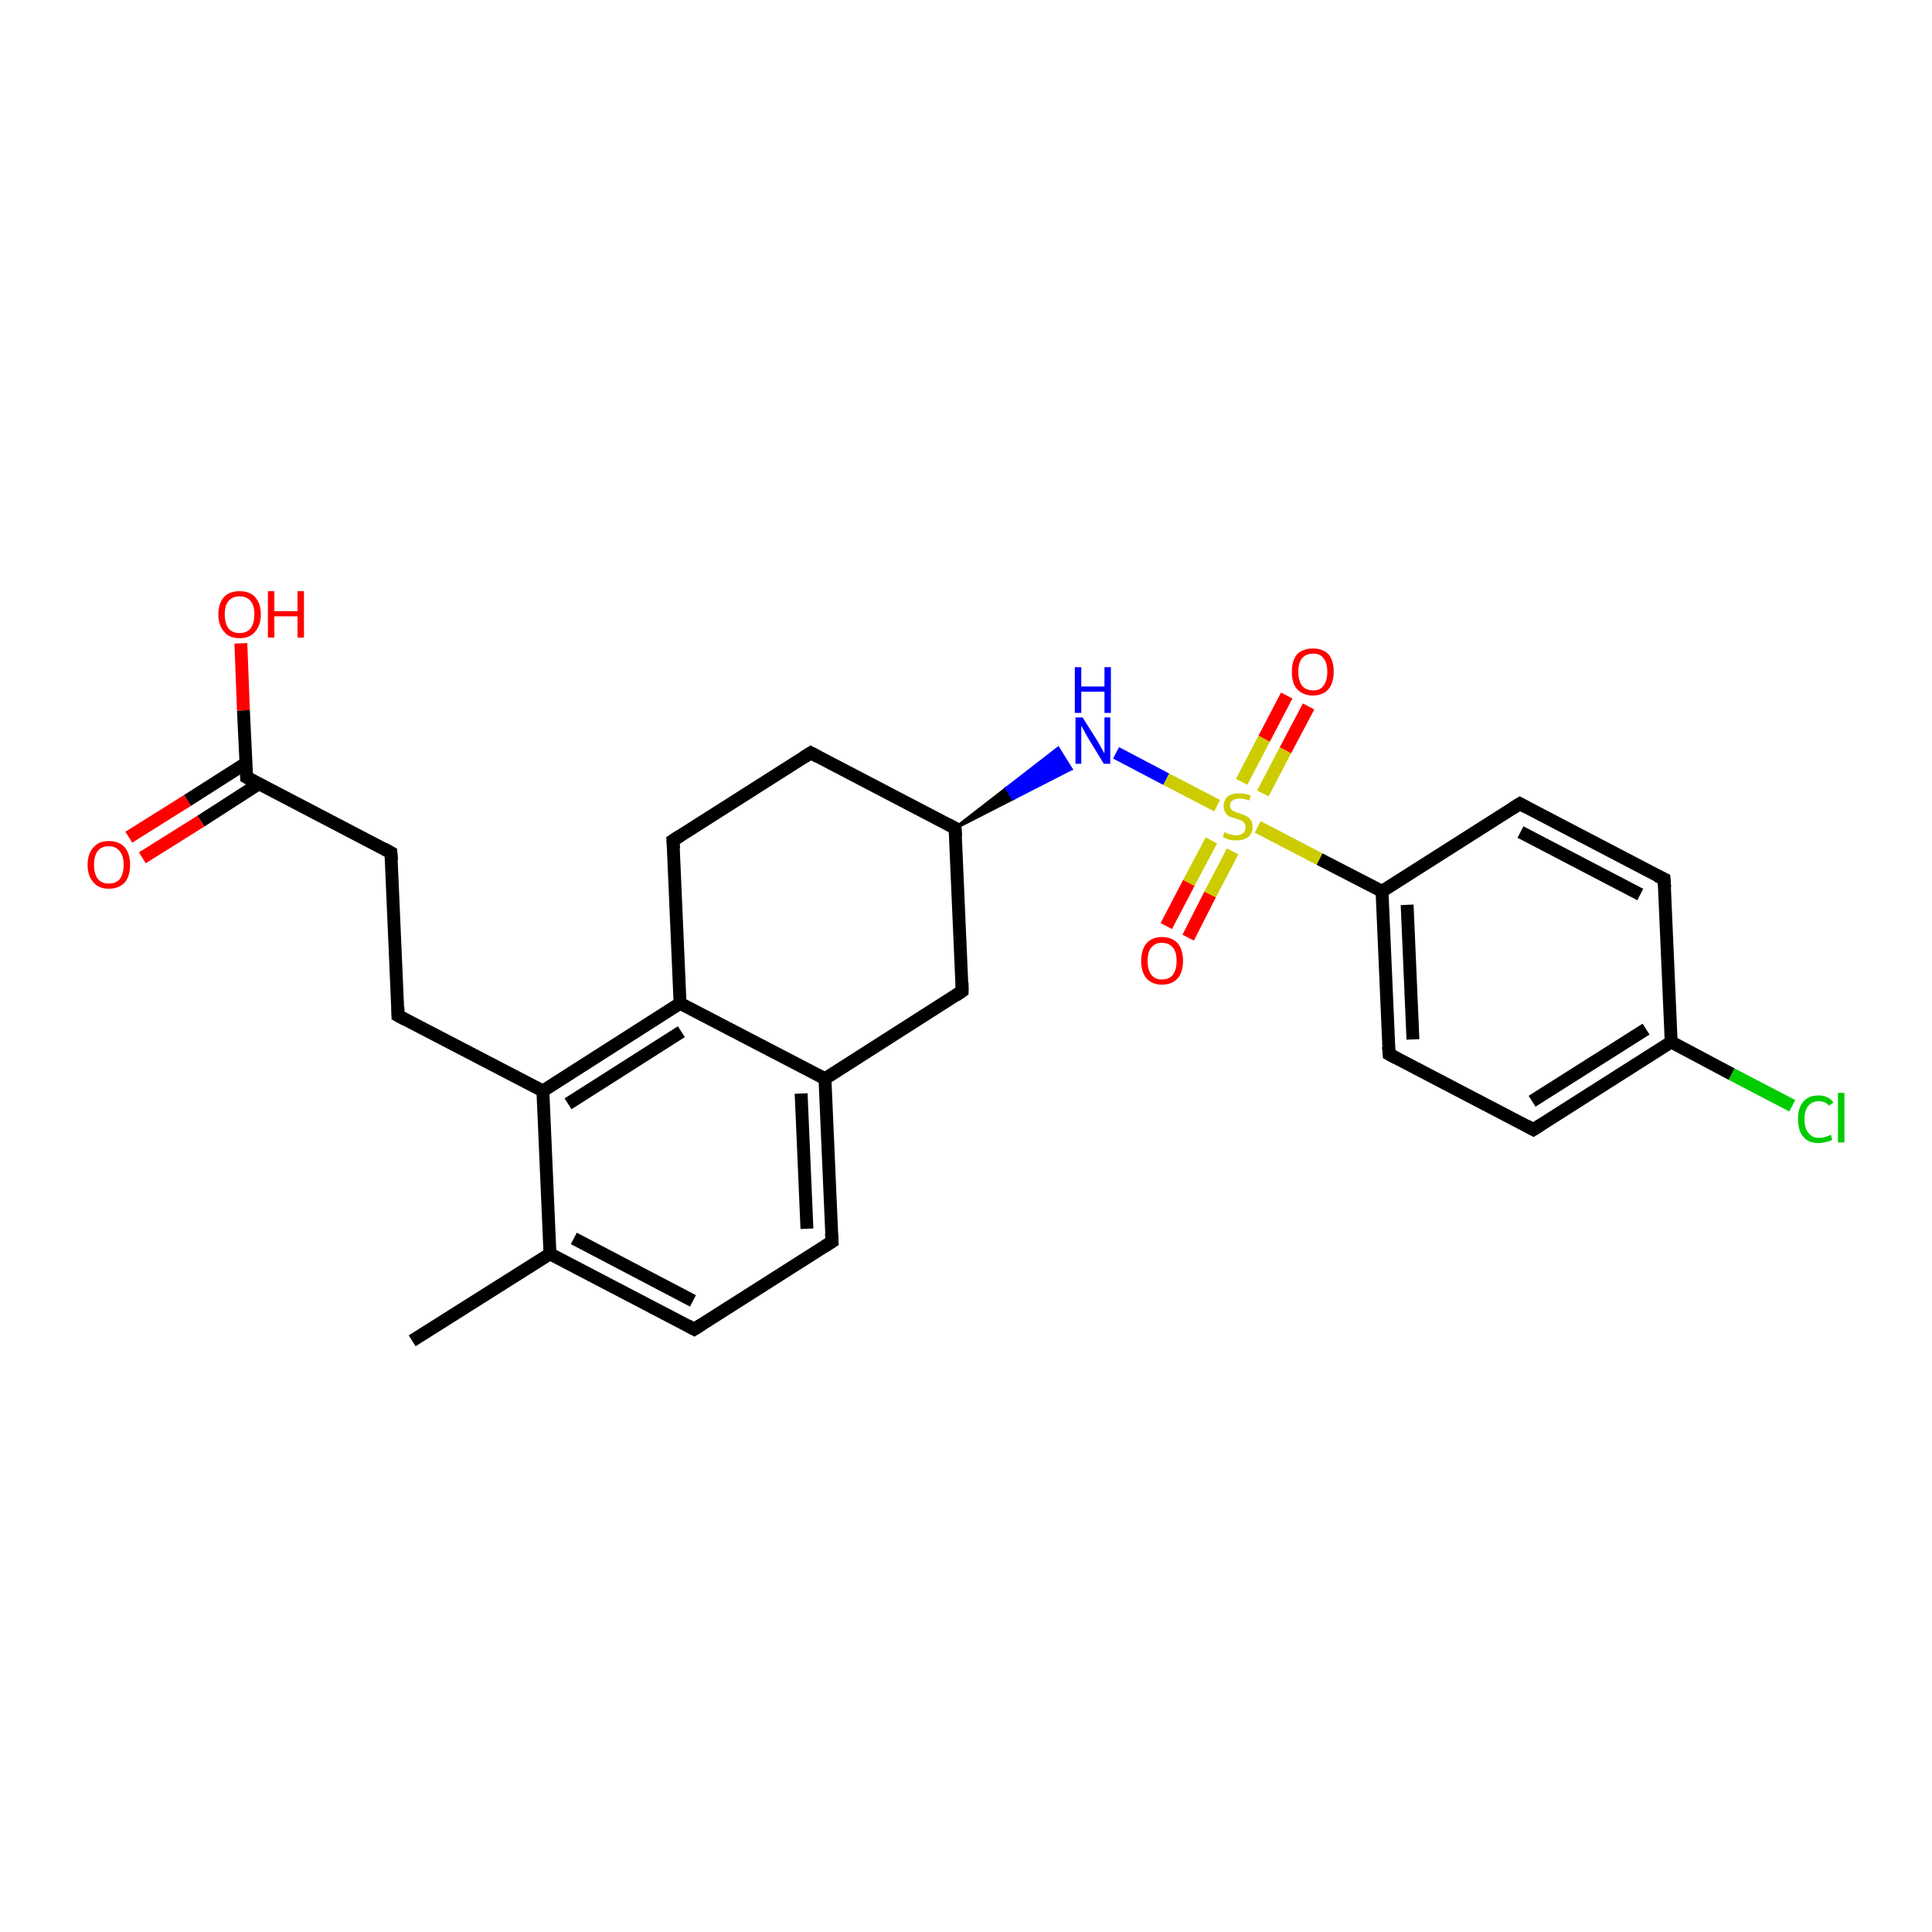 <?xml version='1.0' encoding='iso-8859-1'?>
<svg version='1.1' baseProfile='full'
              xmlns='http://www.w3.org/2000/svg'
                      xmlns:rdkit='http://www.rdkit.org/xml'
                      xmlns:xlink='http://www.w3.org/1999/xlink'
                  xml:space='preserve'
width='300px' height='300px' viewBox='0 0 300 300'>
<!-- END OF HEADER -->
<rect style='opacity:1.0;fill:#FFFFFF;stroke:none' width='300.0' height='300.0' x='0.0' y='0.0'> </rect>
<path class='bond-0 atom-0 atom-1' d='M 64.0,208.2 L 85.4,194.7' style='fill:none;fill-rule:evenodd;stroke:#000000;stroke-width:2.0px;stroke-linecap:butt;stroke-linejoin:miter;stroke-opacity:1' />
<path class='bond-1 atom-1 atom-2' d='M 85.4,194.7 L 107.8,206.4' style='fill:none;fill-rule:evenodd;stroke:#000000;stroke-width:2.0px;stroke-linecap:butt;stroke-linejoin:miter;stroke-opacity:1' />
<path class='bond-1 atom-1 atom-2' d='M 89.1,192.3 L 107.6,202.0' style='fill:none;fill-rule:evenodd;stroke:#000000;stroke-width:2.0px;stroke-linecap:butt;stroke-linejoin:miter;stroke-opacity:1' />
<path class='bond-2 atom-2 atom-3' d='M 107.8,206.4 L 129.2,192.8' style='fill:none;fill-rule:evenodd;stroke:#000000;stroke-width:2.0px;stroke-linecap:butt;stroke-linejoin:miter;stroke-opacity:1' />
<path class='bond-3 atom-3 atom-4' d='M 129.2,192.8 L 128.1,167.5' style='fill:none;fill-rule:evenodd;stroke:#000000;stroke-width:2.0px;stroke-linecap:butt;stroke-linejoin:miter;stroke-opacity:1' />
<path class='bond-3 atom-3 atom-4' d='M 125.3,190.8 L 124.4,169.8' style='fill:none;fill-rule:evenodd;stroke:#000000;stroke-width:2.0px;stroke-linecap:butt;stroke-linejoin:miter;stroke-opacity:1' />
<path class='bond-4 atom-4 atom-5' d='M 128.1,167.5 L 149.4,153.9' style='fill:none;fill-rule:evenodd;stroke:#000000;stroke-width:2.0px;stroke-linecap:butt;stroke-linejoin:miter;stroke-opacity:1' />
<path class='bond-5 atom-5 atom-6' d='M 149.4,153.9 L 148.3,128.6' style='fill:none;fill-rule:evenodd;stroke:#000000;stroke-width:2.0px;stroke-linecap:butt;stroke-linejoin:miter;stroke-opacity:1' />
<path class='bond-6 atom-6 atom-7' d='M 148.3,128.6 L 125.9,116.9' style='fill:none;fill-rule:evenodd;stroke:#000000;stroke-width:2.0px;stroke-linecap:butt;stroke-linejoin:miter;stroke-opacity:1' />
<path class='bond-7 atom-7 atom-8' d='M 125.9,116.9 L 104.5,130.5' style='fill:none;fill-rule:evenodd;stroke:#000000;stroke-width:2.0px;stroke-linecap:butt;stroke-linejoin:miter;stroke-opacity:1' />
<path class='bond-8 atom-8 atom-9' d='M 104.5,130.5 L 105.6,155.8' style='fill:none;fill-rule:evenodd;stroke:#000000;stroke-width:2.0px;stroke-linecap:butt;stroke-linejoin:miter;stroke-opacity:1' />
<path class='bond-9 atom-9 atom-10' d='M 105.6,155.8 L 84.3,169.4' style='fill:none;fill-rule:evenodd;stroke:#000000;stroke-width:2.0px;stroke-linecap:butt;stroke-linejoin:miter;stroke-opacity:1' />
<path class='bond-9 atom-9 atom-10' d='M 105.8,160.2 L 88.2,171.4' style='fill:none;fill-rule:evenodd;stroke:#000000;stroke-width:2.0px;stroke-linecap:butt;stroke-linejoin:miter;stroke-opacity:1' />
<path class='bond-10 atom-10 atom-11' d='M 84.3,169.4 L 61.8,157.7' style='fill:none;fill-rule:evenodd;stroke:#000000;stroke-width:2.0px;stroke-linecap:butt;stroke-linejoin:miter;stroke-opacity:1' />
<path class='bond-11 atom-11 atom-12' d='M 61.8,157.7 L 60.7,132.4' style='fill:none;fill-rule:evenodd;stroke:#000000;stroke-width:2.0px;stroke-linecap:butt;stroke-linejoin:miter;stroke-opacity:1' />
<path class='bond-12 atom-12 atom-13' d='M 60.7,132.4 L 38.3,120.7' style='fill:none;fill-rule:evenodd;stroke:#000000;stroke-width:2.0px;stroke-linecap:butt;stroke-linejoin:miter;stroke-opacity:1' />
<path class='bond-13 atom-13 atom-14' d='M 38.3,120.7 L 37.8,110.3' style='fill:none;fill-rule:evenodd;stroke:#000000;stroke-width:2.0px;stroke-linecap:butt;stroke-linejoin:miter;stroke-opacity:1' />
<path class='bond-13 atom-13 atom-14' d='M 37.8,110.3 L 37.4,99.9' style='fill:none;fill-rule:evenodd;stroke:#FF0000;stroke-width:2.0px;stroke-linecap:butt;stroke-linejoin:miter;stroke-opacity:1' />
<path class='bond-14 atom-13 atom-15' d='M 38.2,118.5 L 29.1,124.3' style='fill:none;fill-rule:evenodd;stroke:#000000;stroke-width:2.0px;stroke-linecap:butt;stroke-linejoin:miter;stroke-opacity:1' />
<path class='bond-14 atom-13 atom-15' d='M 29.1,124.3 L 20.0,130.0' style='fill:none;fill-rule:evenodd;stroke:#FF0000;stroke-width:2.0px;stroke-linecap:butt;stroke-linejoin:miter;stroke-opacity:1' />
<path class='bond-14 atom-13 atom-15' d='M 40.2,121.7 L 31.2,127.5' style='fill:none;fill-rule:evenodd;stroke:#000000;stroke-width:2.0px;stroke-linecap:butt;stroke-linejoin:miter;stroke-opacity:1' />
<path class='bond-14 atom-13 atom-15' d='M 31.2,127.5 L 22.1,133.2' style='fill:none;fill-rule:evenodd;stroke:#FF0000;stroke-width:2.0px;stroke-linecap:butt;stroke-linejoin:miter;stroke-opacity:1' />
<path class='bond-15 atom-6 atom-16' d='M 148.3,128.6 L 156.3,122.4 L 157.3,124.0 Z' style='fill:#000000;fill-rule:evenodd;fill-opacity:1;stroke:#000000;stroke-width:0.5px;stroke-linecap:butt;stroke-linejoin:miter;stroke-opacity:1;' />
<path class='bond-15 atom-6 atom-16' d='M 156.3,122.4 L 166.3,119.4 L 164.3,116.2 Z' style='fill:#0000FF;fill-rule:evenodd;fill-opacity:1;stroke:#0000FF;stroke-width:0.5px;stroke-linecap:butt;stroke-linejoin:miter;stroke-opacity:1;' />
<path class='bond-15 atom-6 atom-16' d='M 156.3,122.4 L 157.3,124.0 L 166.3,119.4 Z' style='fill:#0000FF;fill-rule:evenodd;fill-opacity:1;stroke:#0000FF;stroke-width:0.5px;stroke-linecap:butt;stroke-linejoin:miter;stroke-opacity:1;' />
<path class='bond-16 atom-16 atom-17' d='M 173.3,116.9 L 181.1,121.0' style='fill:none;fill-rule:evenodd;stroke:#0000FF;stroke-width:2.0px;stroke-linecap:butt;stroke-linejoin:miter;stroke-opacity:1' />
<path class='bond-16 atom-16 atom-17' d='M 181.1,121.0 L 189.0,125.1' style='fill:none;fill-rule:evenodd;stroke:#CCCC00;stroke-width:2.0px;stroke-linecap:butt;stroke-linejoin:miter;stroke-opacity:1' />
<path class='bond-17 atom-17 atom-18' d='M 188.1,130.5 L 184.6,137.1' style='fill:none;fill-rule:evenodd;stroke:#CCCC00;stroke-width:2.0px;stroke-linecap:butt;stroke-linejoin:miter;stroke-opacity:1' />
<path class='bond-17 atom-17 atom-18' d='M 184.6,137.1 L 181.1,143.8' style='fill:none;fill-rule:evenodd;stroke:#FF0000;stroke-width:2.0px;stroke-linecap:butt;stroke-linejoin:miter;stroke-opacity:1' />
<path class='bond-17 atom-17 atom-18' d='M 191.4,132.2 L 187.9,138.9' style='fill:none;fill-rule:evenodd;stroke:#CCCC00;stroke-width:2.0px;stroke-linecap:butt;stroke-linejoin:miter;stroke-opacity:1' />
<path class='bond-17 atom-17 atom-18' d='M 187.9,138.9 L 184.5,145.6' style='fill:none;fill-rule:evenodd;stroke:#FF0000;stroke-width:2.0px;stroke-linecap:butt;stroke-linejoin:miter;stroke-opacity:1' />
<path class='bond-18 atom-17 atom-19' d='M 196.1,123.2 L 199.6,116.5' style='fill:none;fill-rule:evenodd;stroke:#CCCC00;stroke-width:2.0px;stroke-linecap:butt;stroke-linejoin:miter;stroke-opacity:1' />
<path class='bond-18 atom-17 atom-19' d='M 199.6,116.5 L 203.2,109.7' style='fill:none;fill-rule:evenodd;stroke:#FF0000;stroke-width:2.0px;stroke-linecap:butt;stroke-linejoin:miter;stroke-opacity:1' />
<path class='bond-18 atom-17 atom-19' d='M 192.8,121.4 L 196.3,114.7' style='fill:none;fill-rule:evenodd;stroke:#CCCC00;stroke-width:2.0px;stroke-linecap:butt;stroke-linejoin:miter;stroke-opacity:1' />
<path class='bond-18 atom-17 atom-19' d='M 196.3,114.7 L 199.8,108.0' style='fill:none;fill-rule:evenodd;stroke:#FF0000;stroke-width:2.0px;stroke-linecap:butt;stroke-linejoin:miter;stroke-opacity:1' />
<path class='bond-19 atom-17 atom-20' d='M 195.3,128.4 L 204.9,133.4' style='fill:none;fill-rule:evenodd;stroke:#CCCC00;stroke-width:2.0px;stroke-linecap:butt;stroke-linejoin:miter;stroke-opacity:1' />
<path class='bond-19 atom-17 atom-20' d='M 204.9,133.4 L 214.6,138.4' style='fill:none;fill-rule:evenodd;stroke:#000000;stroke-width:2.0px;stroke-linecap:butt;stroke-linejoin:miter;stroke-opacity:1' />
<path class='bond-20 atom-20 atom-21' d='M 214.6,138.4 L 215.7,163.7' style='fill:none;fill-rule:evenodd;stroke:#000000;stroke-width:2.0px;stroke-linecap:butt;stroke-linejoin:miter;stroke-opacity:1' />
<path class='bond-20 atom-20 atom-21' d='M 218.5,140.5 L 219.4,161.4' style='fill:none;fill-rule:evenodd;stroke:#000000;stroke-width:2.0px;stroke-linecap:butt;stroke-linejoin:miter;stroke-opacity:1' />
<path class='bond-21 atom-21 atom-22' d='M 215.7,163.7 L 238.1,175.4' style='fill:none;fill-rule:evenodd;stroke:#000000;stroke-width:2.0px;stroke-linecap:butt;stroke-linejoin:miter;stroke-opacity:1' />
<path class='bond-22 atom-22 atom-23' d='M 238.1,175.4 L 259.5,161.8' style='fill:none;fill-rule:evenodd;stroke:#000000;stroke-width:2.0px;stroke-linecap:butt;stroke-linejoin:miter;stroke-opacity:1' />
<path class='bond-22 atom-22 atom-23' d='M 237.9,171.0 L 255.6,159.8' style='fill:none;fill-rule:evenodd;stroke:#000000;stroke-width:2.0px;stroke-linecap:butt;stroke-linejoin:miter;stroke-opacity:1' />
<path class='bond-23 atom-23 atom-24' d='M 259.5,161.8 L 268.9,166.8' style='fill:none;fill-rule:evenodd;stroke:#000000;stroke-width:2.0px;stroke-linecap:butt;stroke-linejoin:miter;stroke-opacity:1' />
<path class='bond-23 atom-23 atom-24' d='M 268.9,166.8 L 278.3,171.7' style='fill:none;fill-rule:evenodd;stroke:#00CC00;stroke-width:2.0px;stroke-linecap:butt;stroke-linejoin:miter;stroke-opacity:1' />
<path class='bond-24 atom-23 atom-25' d='M 259.5,161.8 L 258.4,136.5' style='fill:none;fill-rule:evenodd;stroke:#000000;stroke-width:2.0px;stroke-linecap:butt;stroke-linejoin:miter;stroke-opacity:1' />
<path class='bond-25 atom-25 atom-26' d='M 258.4,136.5 L 236.0,124.8' style='fill:none;fill-rule:evenodd;stroke:#000000;stroke-width:2.0px;stroke-linecap:butt;stroke-linejoin:miter;stroke-opacity:1' />
<path class='bond-25 atom-25 atom-26' d='M 254.7,138.9 L 236.1,129.2' style='fill:none;fill-rule:evenodd;stroke:#000000;stroke-width:2.0px;stroke-linecap:butt;stroke-linejoin:miter;stroke-opacity:1' />
<path class='bond-26 atom-10 atom-1' d='M 84.3,169.4 L 85.4,194.7' style='fill:none;fill-rule:evenodd;stroke:#000000;stroke-width:2.0px;stroke-linecap:butt;stroke-linejoin:miter;stroke-opacity:1' />
<path class='bond-27 atom-26 atom-20' d='M 236.0,124.8 L 214.6,138.4' style='fill:none;fill-rule:evenodd;stroke:#000000;stroke-width:2.0px;stroke-linecap:butt;stroke-linejoin:miter;stroke-opacity:1' />
<path class='bond-28 atom-9 atom-4' d='M 105.6,155.8 L 128.1,167.5' style='fill:none;fill-rule:evenodd;stroke:#000000;stroke-width:2.0px;stroke-linecap:butt;stroke-linejoin:miter;stroke-opacity:1' />
<path d='M 106.7,205.8 L 107.8,206.4 L 108.9,205.7' style='fill:none;stroke:#000000;stroke-width:2.0px;stroke-linecap:butt;stroke-linejoin:miter;stroke-opacity:1;' />
<path d='M 128.1,193.5 L 129.2,192.8 L 129.1,191.5' style='fill:none;stroke:#000000;stroke-width:2.0px;stroke-linecap:butt;stroke-linejoin:miter;stroke-opacity:1;' />
<path d='M 148.4,154.6 L 149.4,153.9 L 149.4,152.6' style='fill:none;stroke:#000000;stroke-width:2.0px;stroke-linecap:butt;stroke-linejoin:miter;stroke-opacity:1;' />
<path d='M 148.4,129.9 L 148.3,128.6 L 147.2,128.0' style='fill:none;stroke:#000000;stroke-width:2.0px;stroke-linecap:butt;stroke-linejoin:miter;stroke-opacity:1;' />
<path d='M 127.0,117.5 L 125.9,116.9 L 124.8,117.6' style='fill:none;stroke:#000000;stroke-width:2.0px;stroke-linecap:butt;stroke-linejoin:miter;stroke-opacity:1;' />
<path d='M 105.6,129.8 L 104.5,130.5 L 104.6,131.8' style='fill:none;stroke:#000000;stroke-width:2.0px;stroke-linecap:butt;stroke-linejoin:miter;stroke-opacity:1;' />
<path d='M 62.9,158.3 L 61.8,157.7 L 61.8,156.4' style='fill:none;stroke:#000000;stroke-width:2.0px;stroke-linecap:butt;stroke-linejoin:miter;stroke-opacity:1;' />
<path d='M 60.8,133.6 L 60.7,132.4 L 59.6,131.8' style='fill:none;stroke:#000000;stroke-width:2.0px;stroke-linecap:butt;stroke-linejoin:miter;stroke-opacity:1;' />
<path d='M 39.4,121.3 L 38.3,120.7 L 38.3,120.2' style='fill:none;stroke:#000000;stroke-width:2.0px;stroke-linecap:butt;stroke-linejoin:miter;stroke-opacity:1;' />
<path d='M 215.6,162.5 L 215.7,163.7 L 216.8,164.3' style='fill:none;stroke:#000000;stroke-width:2.0px;stroke-linecap:butt;stroke-linejoin:miter;stroke-opacity:1;' />
<path d='M 237.0,174.8 L 238.1,175.4 L 239.2,174.7' style='fill:none;stroke:#000000;stroke-width:2.0px;stroke-linecap:butt;stroke-linejoin:miter;stroke-opacity:1;' />
<path d='M 258.5,137.8 L 258.4,136.5 L 257.3,136.0' style='fill:none;stroke:#000000;stroke-width:2.0px;stroke-linecap:butt;stroke-linejoin:miter;stroke-opacity:1;' />
<path d='M 237.1,125.4 L 236.0,124.8 L 234.9,125.5' style='fill:none;stroke:#000000;stroke-width:2.0px;stroke-linecap:butt;stroke-linejoin:miter;stroke-opacity:1;' />
<path class='atom-14' d='M 33.9 95.4
Q 33.9 93.7, 34.8 92.7
Q 35.6 91.8, 37.2 91.8
Q 38.8 91.8, 39.6 92.7
Q 40.5 93.7, 40.5 95.4
Q 40.5 97.1, 39.6 98.1
Q 38.8 99.1, 37.2 99.1
Q 35.6 99.1, 34.8 98.1
Q 33.9 97.1, 33.9 95.4
M 37.2 98.3
Q 38.3 98.3, 38.9 97.6
Q 39.5 96.8, 39.5 95.4
Q 39.5 94.0, 38.9 93.3
Q 38.3 92.6, 37.2 92.6
Q 36.1 92.6, 35.5 93.3
Q 34.9 94.0, 34.9 95.4
Q 34.9 96.8, 35.5 97.6
Q 36.1 98.3, 37.2 98.3
' fill='#FF0000'/>
<path class='atom-14' d='M 41.6 91.8
L 42.6 91.8
L 42.6 94.9
L 46.2 94.9
L 46.2 91.8
L 47.2 91.8
L 47.2 99.0
L 46.2 99.0
L 46.2 95.7
L 42.6 95.7
L 42.6 99.0
L 41.6 99.0
L 41.6 91.8
' fill='#FF0000'/>
<path class='atom-15' d='M 13.6 134.3
Q 13.6 132.6, 14.5 131.6
Q 15.3 130.6, 16.9 130.6
Q 18.5 130.6, 19.4 131.6
Q 20.2 132.6, 20.2 134.3
Q 20.2 136.0, 19.4 137.0
Q 18.5 138.0, 16.9 138.0
Q 15.3 138.0, 14.5 137.0
Q 13.6 136.0, 13.6 134.3
M 16.9 137.2
Q 18.0 137.2, 18.6 136.5
Q 19.2 135.7, 19.2 134.3
Q 19.2 132.9, 18.6 132.2
Q 18.0 131.4, 16.9 131.4
Q 15.8 131.4, 15.2 132.1
Q 14.6 132.9, 14.6 134.3
Q 14.6 135.7, 15.2 136.5
Q 15.8 137.2, 16.9 137.2
' fill='#FF0000'/>
<path class='atom-16' d='M 168.1 111.4
L 170.5 115.2
Q 170.7 115.6, 171.1 116.3
Q 171.5 117.0, 171.5 117.0
L 171.5 111.4
L 172.4 111.4
L 172.4 118.6
L 171.4 118.6
L 168.9 114.5
Q 168.6 114.0, 168.3 113.4
Q 168.0 112.9, 167.9 112.7
L 167.9 118.6
L 167.0 118.6
L 167.0 111.4
L 168.1 111.4
' fill='#0000FF'/>
<path class='atom-16' d='M 166.9 103.6
L 167.9 103.6
L 167.9 106.6
L 171.5 106.6
L 171.5 103.6
L 172.5 103.6
L 172.5 110.7
L 171.5 110.7
L 171.5 107.4
L 167.9 107.4
L 167.9 110.7
L 166.9 110.7
L 166.9 103.6
' fill='#0000FF'/>
<path class='atom-17' d='M 190.1 129.2
Q 190.2 129.2, 190.5 129.4
Q 190.9 129.5, 191.2 129.6
Q 191.6 129.7, 192.0 129.7
Q 192.7 129.7, 193.1 129.3
Q 193.4 129.0, 193.4 128.4
Q 193.4 128.0, 193.2 127.8
Q 193.1 127.6, 192.8 127.4
Q 192.4 127.3, 191.9 127.1
Q 191.3 126.9, 190.9 126.8
Q 190.5 126.6, 190.3 126.2
Q 190.0 125.8, 190.0 125.2
Q 190.0 124.3, 190.6 123.7
Q 191.2 123.2, 192.4 123.2
Q 193.3 123.2, 194.2 123.5
L 194.0 124.3
Q 193.1 124.0, 192.5 124.0
Q 191.8 124.0, 191.4 124.3
Q 191.0 124.5, 191.0 125.0
Q 191.0 125.4, 191.2 125.7
Q 191.4 125.9, 191.7 126.0
Q 192.0 126.2, 192.5 126.3
Q 193.1 126.5, 193.5 126.7
Q 193.9 126.9, 194.2 127.3
Q 194.5 127.7, 194.5 128.4
Q 194.5 129.4, 193.8 130.0
Q 193.1 130.5, 192.0 130.5
Q 191.4 130.5, 190.9 130.4
Q 190.4 130.2, 189.9 130.0
L 190.1 129.2
' fill='#CCCC00'/>
<path class='atom-18' d='M 177.2 149.2
Q 177.2 147.5, 178.0 146.5
Q 178.9 145.5, 180.4 145.5
Q 182.0 145.5, 182.9 146.5
Q 183.7 147.5, 183.7 149.2
Q 183.7 150.9, 182.9 151.9
Q 182.0 152.9, 180.4 152.9
Q 178.9 152.9, 178.0 151.9
Q 177.2 150.9, 177.2 149.2
M 180.4 152.1
Q 181.5 152.1, 182.1 151.4
Q 182.7 150.6, 182.7 149.2
Q 182.7 147.8, 182.1 147.1
Q 181.5 146.4, 180.4 146.4
Q 179.4 146.4, 178.8 147.1
Q 178.2 147.8, 178.2 149.2
Q 178.2 150.6, 178.8 151.4
Q 179.4 152.1, 180.4 152.1
' fill='#FF0000'/>
<path class='atom-19' d='M 200.6 104.3
Q 200.6 102.6, 201.4 101.6
Q 202.3 100.7, 203.9 100.7
Q 205.4 100.7, 206.3 101.6
Q 207.1 102.6, 207.1 104.3
Q 207.1 106.0, 206.3 107.0
Q 205.4 108.0, 203.9 108.0
Q 202.3 108.0, 201.4 107.0
Q 200.6 106.1, 200.6 104.3
M 203.9 107.2
Q 205.0 107.2, 205.5 106.5
Q 206.1 105.7, 206.1 104.3
Q 206.1 102.9, 205.5 102.2
Q 205.0 101.5, 203.9 101.5
Q 202.8 101.5, 202.2 102.2
Q 201.6 102.9, 201.6 104.3
Q 201.6 105.7, 202.2 106.5
Q 202.8 107.2, 203.9 107.2
' fill='#FF0000'/>
<path class='atom-24' d='M 279.2 173.8
Q 279.2 172.0, 280.0 171.1
Q 280.8 170.1, 282.4 170.1
Q 283.9 170.1, 284.7 171.2
L 284.0 171.7
Q 283.5 171.0, 282.4 171.0
Q 281.4 171.0, 280.8 171.7
Q 280.2 172.4, 280.2 173.8
Q 280.2 175.2, 280.8 175.9
Q 281.4 176.7, 282.5 176.7
Q 283.3 176.7, 284.3 176.2
L 284.5 177.0
Q 284.2 177.2, 283.6 177.3
Q 283.0 177.5, 282.4 177.5
Q 280.8 177.5, 280.0 176.5
Q 279.2 175.6, 279.2 173.8
' fill='#00CC00'/>
<path class='atom-24' d='M 285.4 169.7
L 286.4 169.7
L 286.4 177.4
L 285.4 177.4
L 285.4 169.7
' fill='#00CC00'/>
</svg>
